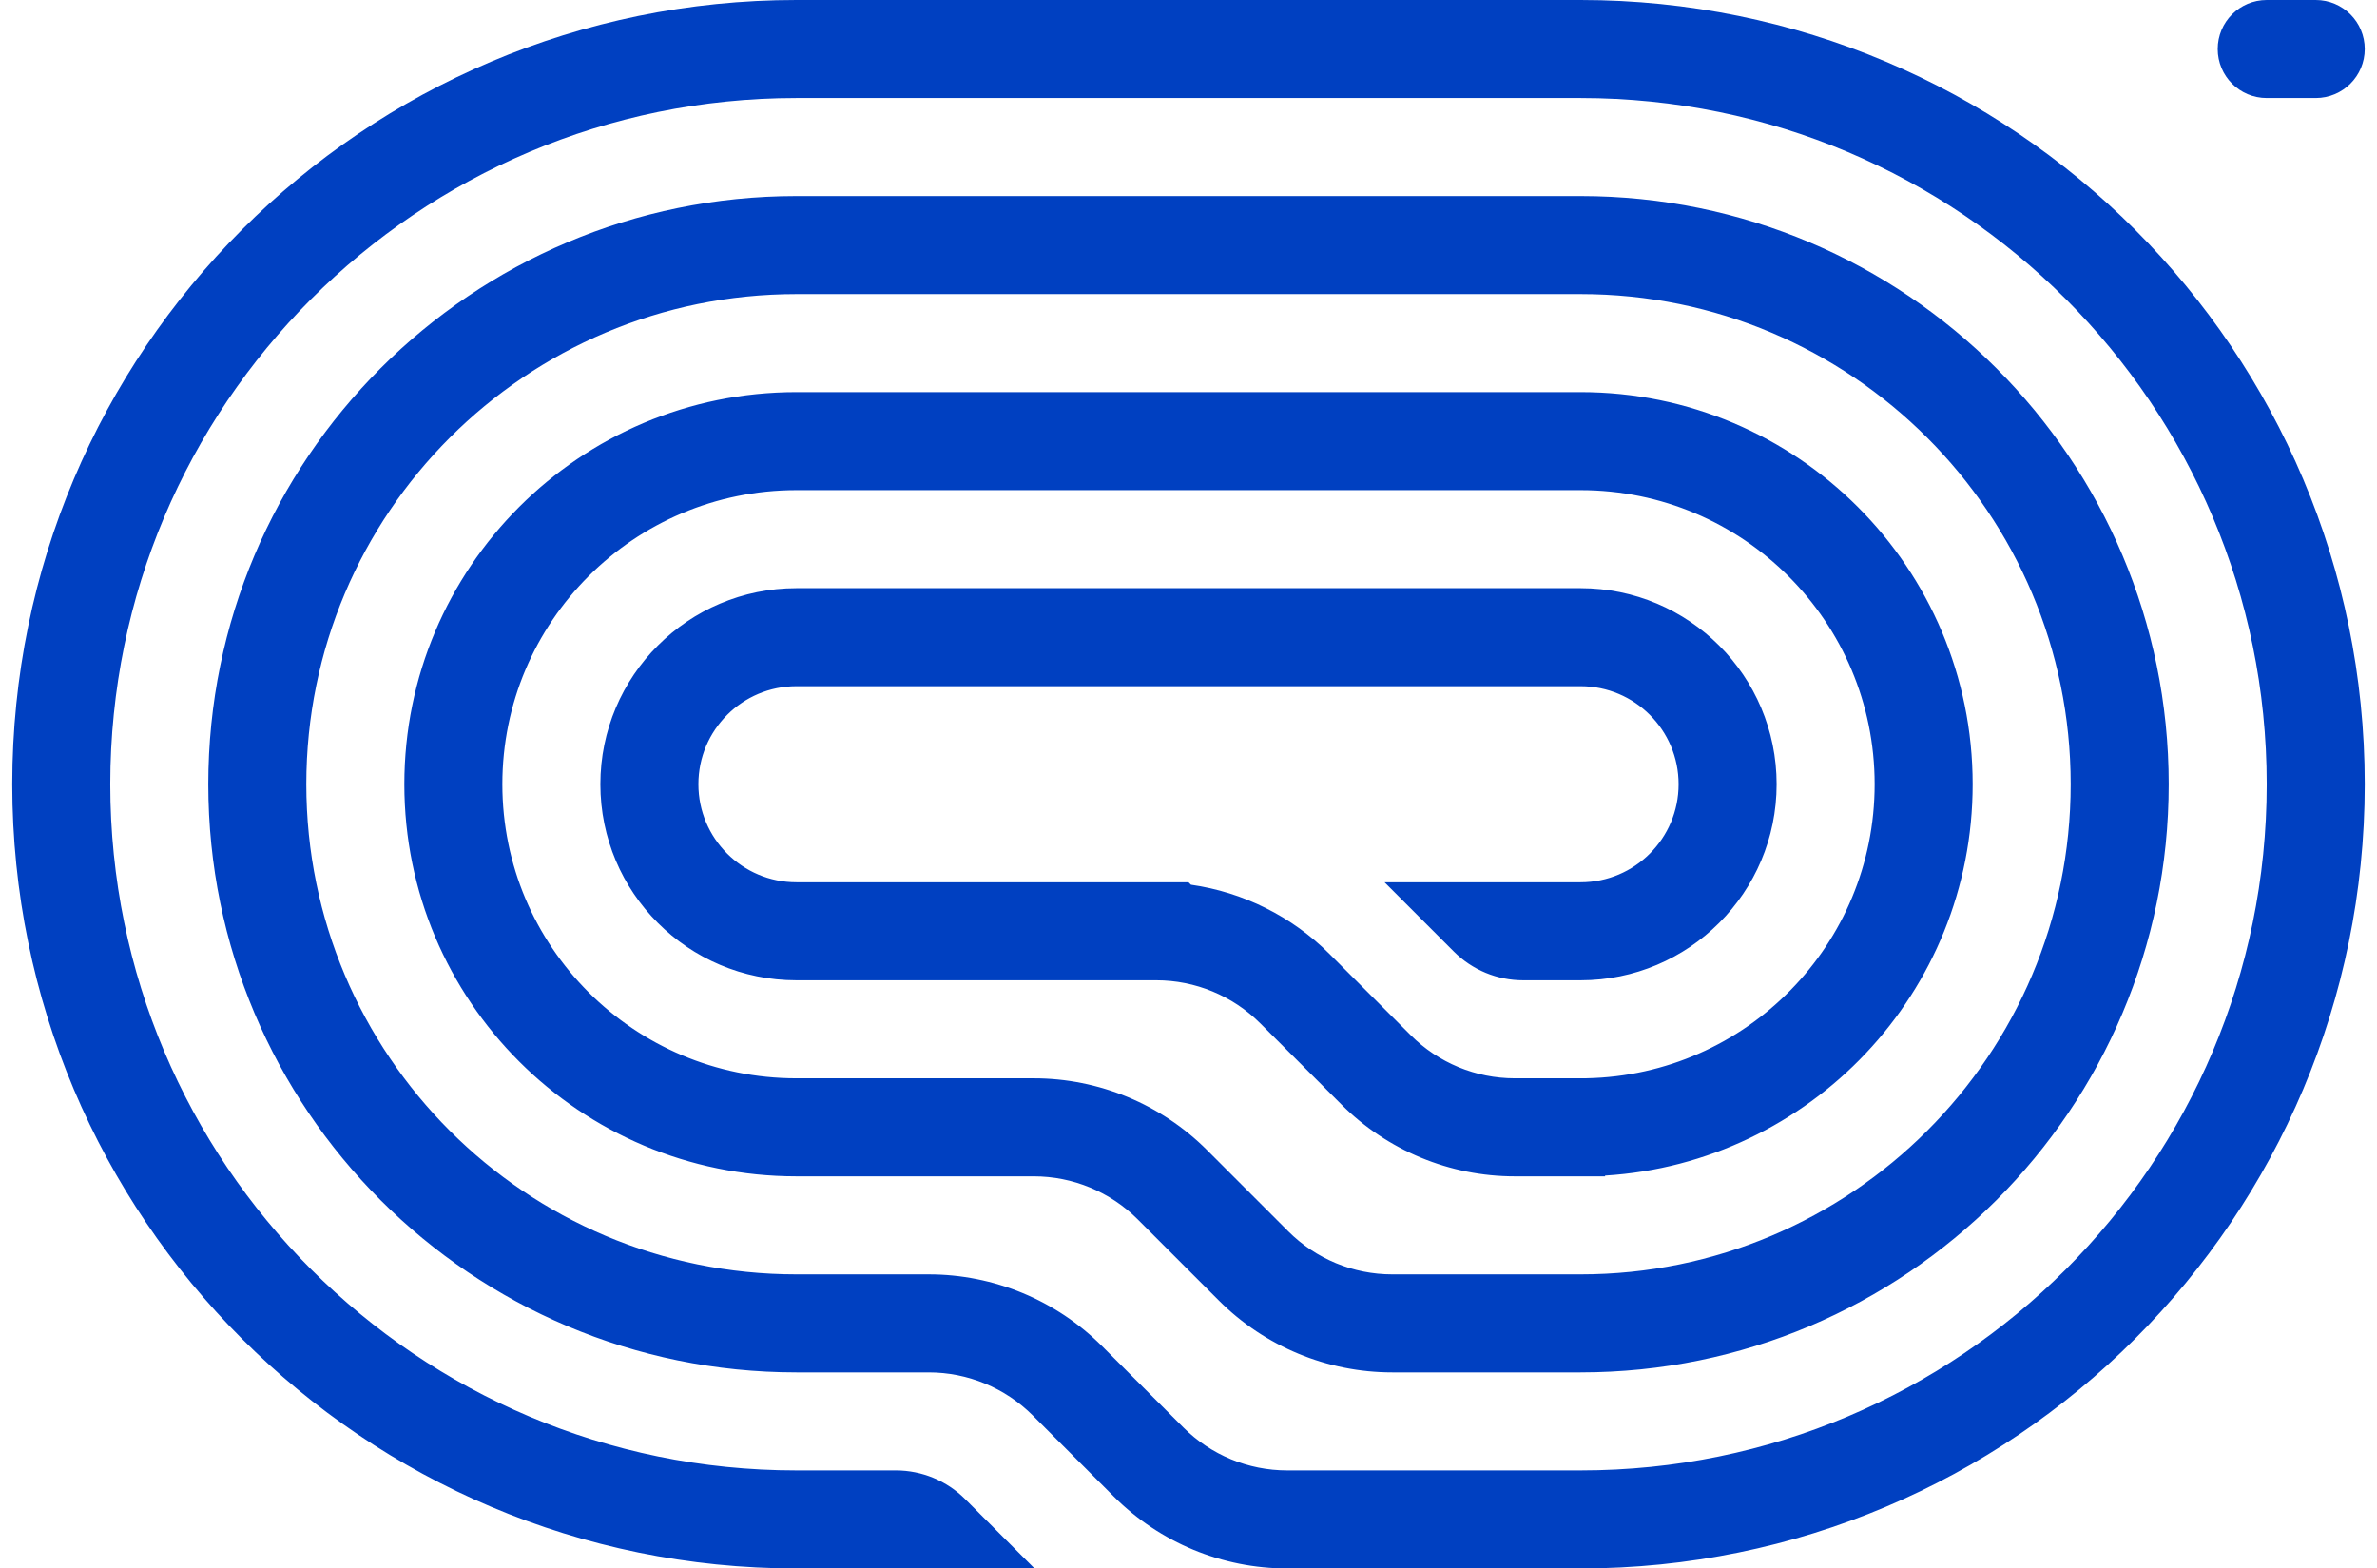 <svg width="97" height="64" viewBox="0 0 97 64" fill="none" xmlns="http://www.w3.org/2000/svg">
<g clip-path="url(#clip0_2309_3083)">
<path d="M90.5 2C90.5 3.105 91.395 4 92.5 4H94.5C95.605 4 96.5 3.105 96.5 2C96.5 0.895 95.605 0 94.5 0H92.5C91.395 0 90.5 0.895 90.5 2Z" fill="#0040C1"/>
<path d="M32.5 64H42.216L39.387 61.172C38.637 60.421 37.62 60 36.559 60H32.5C17.036 60 4.5 47.464 4.5 32C4.5 16.536 17.036 4 32.5 4H64.5C79.964 4 92.5 16.536 92.5 32C92.5 47.464 79.964 60 64.5 60H52.529C50.938 60 49.412 59.368 48.287 58.243L44.973 54.929C43.098 53.054 40.554 52 37.902 52H32.5C21.454 52 12.5 43.046 12.5 32C12.5 20.954 21.454 12 32.5 12H64.5C75.546 12 84.5 20.954 84.5 32C84.5 43.046 75.546 52 64.5 52H56.814C55.222 52 53.696 51.368 52.571 50.243L49.257 46.929C47.382 45.054 44.838 44 42.186 44H32.5C25.873 44 20.5 38.627 20.5 32C20.5 25.373 25.873 20 32.5 20H64.5C71.127 20 76.5 25.373 76.5 32C76.5 38.547 71.258 43.869 64.742 43.998L64.741 44H61.814C60.222 44 58.696 43.368 57.571 42.243L54.257 38.929C52.719 37.39 50.73 36.405 48.6 36.1L48.5 36H32.5C30.291 36 28.5 34.209 28.5 32C28.5 29.791 30.291 28 32.5 28H64.5C66.709 28 68.5 29.791 68.5 32C68.5 34.209 66.709 36 64.5 36H56.5L59.328 38.828C60.079 39.579 61.096 40 62.157 40H64.5C68.918 40 72.5 36.418 72.5 32C72.5 27.582 68.918 24 64.5 24H32.5C28.082 24 24.5 27.582 24.5 32C24.5 36.418 28.082 40 32.5 40H47.186C48.778 40 50.304 40.632 51.429 41.757L54.743 45.071C56.618 46.946 59.162 48 61.814 48H65.5V47.969C73.871 47.453 80.5 40.501 80.5 32C80.5 23.163 73.337 16 64.5 16H32.5C23.663 16 16.5 23.163 16.5 32C16.5 40.837 23.663 48 32.5 48H42.186C43.778 48 45.304 48.632 46.429 49.757L49.743 53.071C51.618 54.946 54.162 56 56.814 56H64.5C77.755 56 88.5 45.255 88.5 32C88.5 18.745 77.755 8 64.5 8H32.5C19.245 8 8.5 18.745 8.5 32C8.5 45.255 19.245 56 32.5 56H37.902C39.493 56 41.019 56.632 42.145 57.757L45.458 61.071C47.334 62.946 49.877 64 52.529 64H64.5C82.173 64 96.5 49.673 96.5 32C96.5 14.327 82.173 -1.54503e-06 64.5 0L32.5 6.61222e-06C14.827 8.15726e-06 0.5 14.327 0.5 32C0.5 49.673 14.827 64 32.5 64Z" fill="#0040C1"/>
</g>
<defs>
<clipPath id="clip0_2309_3083">
<rect width="96" height="64" fill="white" transform="translate(0.5)"/>
</clipPath>
</defs>
</svg>
